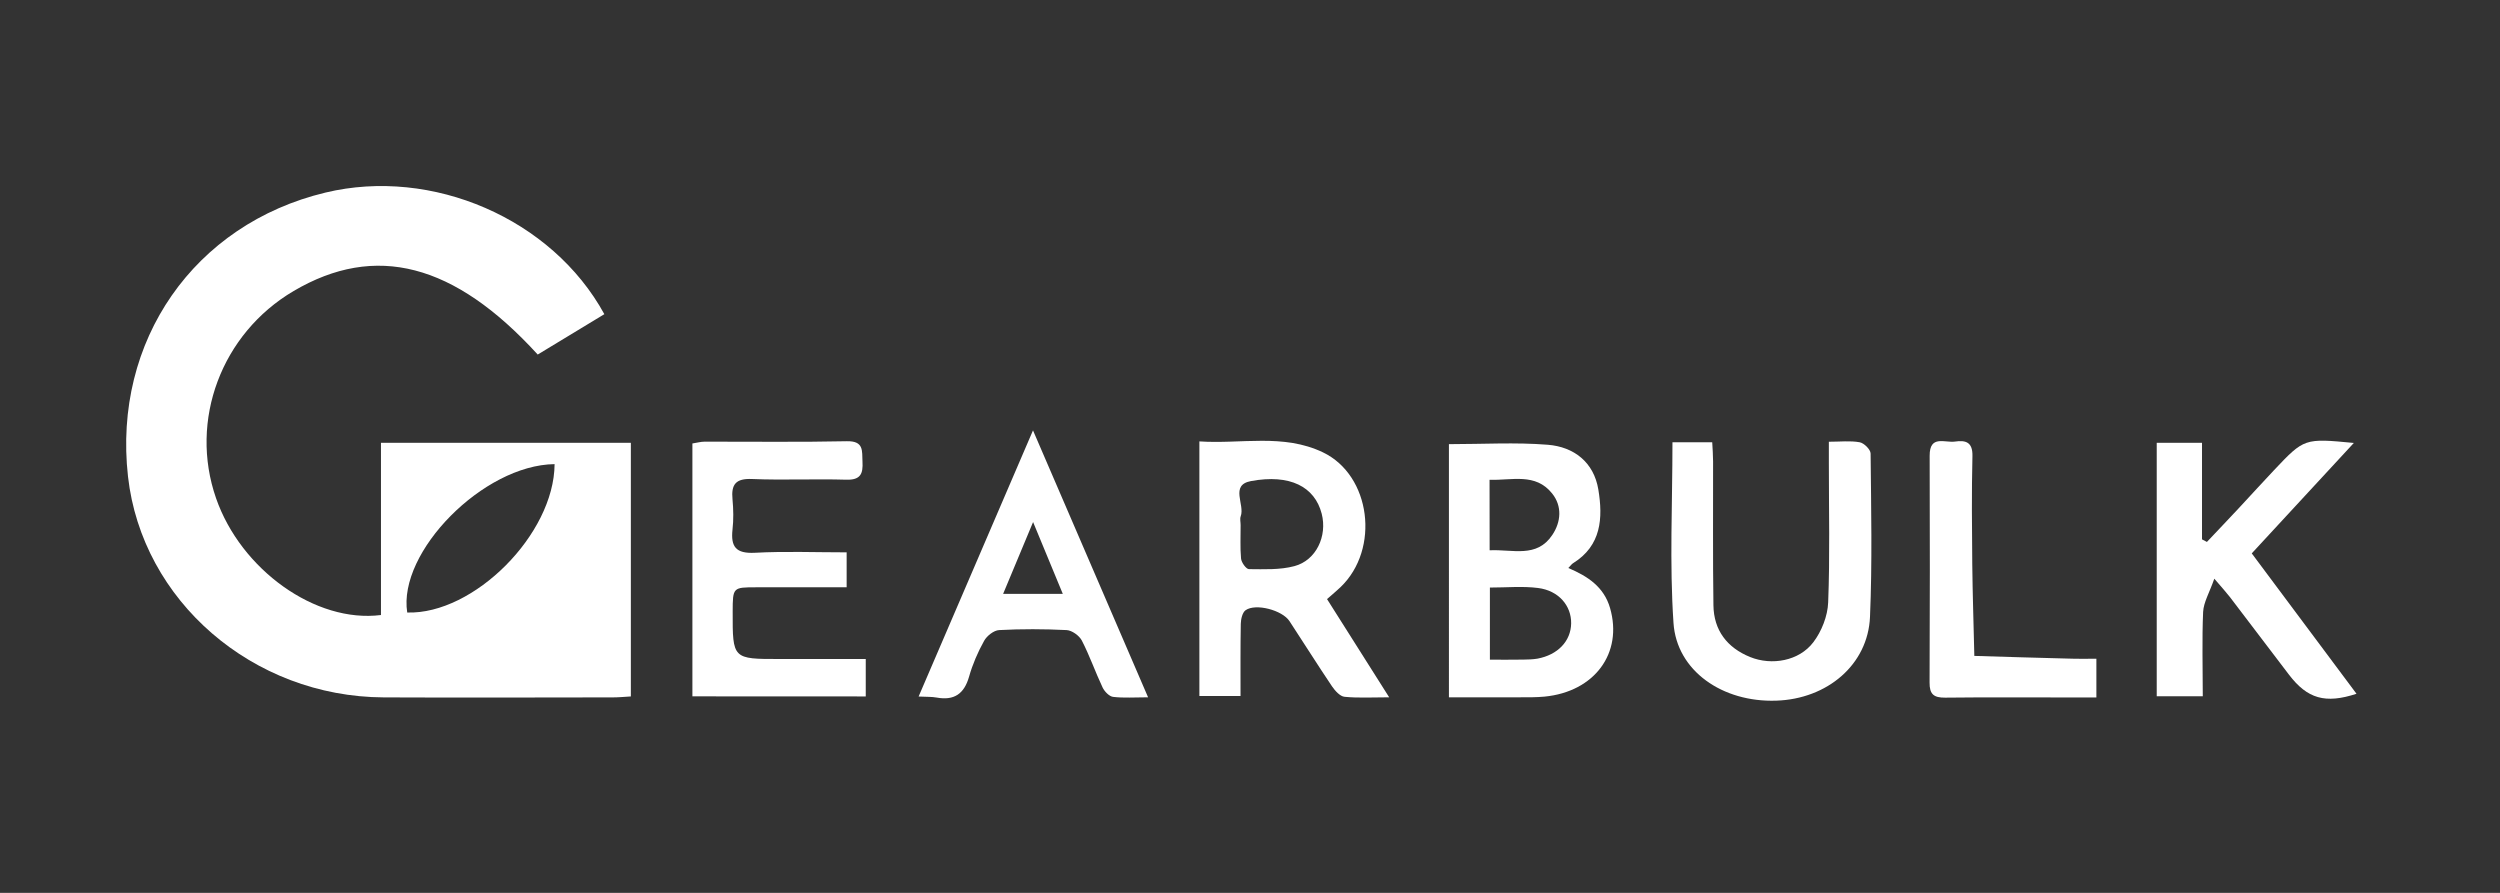 <?xml version="1.0" encoding="utf-8"?>
<!-- Generator: Adobe Illustrator 26.0.0, SVG Export Plug-In . SVG Version: 6.00 Build 0)  -->
<svg version="1.1" id="Capa_1" xmlns="http://www.w3.org/2000/svg" xmlns:xlink="http://www.w3.org/1999/xlink" x="0px" y="0px"
	 viewBox="0 0 290.44 103.73" style="enable-background:new 0 0 290.44 103.73;" xml:space="preserve">
<rect x="0" y="0" width="290.44" height="103.73" fill="#333333" stroke="none"/>
<style type="text/css">
	.st0{display:none;fill:#2A2A2A;}
	.st1{fill:#FFFFFF;}
</style>
<path class="st0" d="M237.35,50.05c0,8.06,0,16.12,0,24.43c-3.91,0-7.33,0-10.96,0c-0.18-2.69-0.34-5.15-0.51-7.6
	c-5.07,9.11-13.56,7.93-21.69,7.88c-8.95-0.06-17.91,0.18-26.85-0.16c-2.14-0.08-4.83-1.44-6.19-3.1
	c-4.94-5.98-9.42-12.34-15.14-18.31c0,7.03,0,14.06,0,21.31c-3.99,0-7.29,0-11.1,0c0-3.42,0-6.85,0-10.28
	c-0.32-0.29-0.64-0.57-0.96-0.86c-3.51,9.68-10.71,11.63-19.74,11.57c-8.78-0.05-16.15-1.46-20.76-10.15c0,3.09,0,6.18,0,9.57
	c-9.66,0-18.88,0.48-28.03-0.17c-5.88-0.42-9.69-4.95-13.25-10c0,3.35,0,6.7,0,10.3c-3.8,0-6.91,0-10.51,0c0-8.35,0-16.59,0-24.82
	c-0.35-0.21-0.7-0.42-1.05-0.63c-1.25,1.23-2.57,2.4-3.72,3.71c-4.94,5.65-10.11,11.13-14.63,17.1c-2.92,3.86-6.14,5.59-10.87,4.95
	c-2.04-0.27-4.14-0.05-6.71-0.05c0.58-1.11,0.85-1.99,1.4-2.63c10.71-12.47,21.62-24.78,32.11-37.44c3.64-4.39,7.95-3.06,12.24-2.86
	c0.58,0.03,1.44,1.87,1.52,2.92c0.21,2.82,0.07,5.66,0.07,8.47c0.72,0,1.23,0.1,1.29-0.01c4.46-8.98,11.93-12.15,21.61-11.77
	c8.14,0.32,16.31,0.33,24.45-0.03c4.77-0.21,6.05,1.53,5.83,6.04c-0.33,6.7-0.01,13.42-0.11,20.14c-0.06,4.16,1.53,6.1,5.95,6.08
	c13-0.08,12.17,0.57,12.1-11.86c-0.04-6.67-0.01-13.34-0.01-20.53c7.48,0,14.49-0.14,21.47,0.13c1.23,0.05,2.65,1.57,3.56,2.74
	c4.84,6.24,9.54,12.57,15.23,18.53c0-6.77,0-13.55,0-21.11c3.4,0,6.39-0.21,9.33,0.05c4.98,0.44,1.06,5.25,3.66,7.46
	c4.07-7.19,10.84-7.78,18.13-7.61c9.75,0.23,19.5-0.05,29.25,0.15c1.82,0.04,4.19,0.81,5.33,2.1
	c11.64,13.15,23.08,26.47,34.55,39.76c0.16,0.19,0.07,0.58,0.14,1.28c-3.82,0-7.63,0.26-11.37-0.13c-1.46-0.15-3.02-1.55-4.12-2.75
	c-6.67-7.31-13.22-14.72-19.8-22.1C238.11,49.84,237.73,49.95,237.35,50.05z M102.91,42.82c-8.07,0-16.01-0.05-23.95,0.02
	c-3.04,0.03-4.7,1.65-4.69,4.8c0.01,3.82-0.4,7.71,0.2,11.44c0.26,1.64,2.38,3.92,3.97,4.21c3.55,0.65,7.3,0.37,10.95,0.16
	c0.85-0.05,1.62-1.34,2.42-2.06c-0.75-0.8-1.38-2.09-2.27-2.31c-1.92-0.48-3.97-0.41-6.02-0.56c0-3.9,0-7.31,0-11.18
	c5.69,0,11.07-0.12,16.45,0.05C103.03,47.48,104.08,46.4,102.91,42.82z M225.92,55.5c0.06-0.89,0.17-1.78,0.19-2.67
	c0.19-10.47,0.19-10.47-10.12-10.47c-5.25,0-10.51-0.16-15.74,0.15c-1.31,0.08-2.53,1.71-3.79,2.63c1.23,0.73,2.4,1.91,3.7,2.09
	c2.5,0.34,5.08,0.22,7.62,0.08C215.1,46.92,221.45,48.41,225.92,55.5z M185.63,63.55c8.73,0,17.16,0.06,25.59-0.09
	c0.91-0.02,1.8-1.32,2.7-2.02c-0.89-0.89-1.65-2-2.71-2.61c-0.74-0.43-1.87-0.19-2.83-0.21c-8.08-0.21-16.79,1.85-22.75-8.11
	C185.63,55.86,185.63,59.44,185.63,63.55z"/>
<path class="st1" d="M44.26,51.44c9.76,0,19.3,0,29.03,0c0,9.78,0,19.55,0,29.47c-0.72,0.04-1.39,0.11-2.06,0.11
	c-8.88,0.01-17.76,0.04-26.65,0C29.37,80.95,16.49,69.8,14.87,55.36c-1.77-15.76,7.68-29.33,22.95-32.99
	c12.37-2.97,26.31,3.02,32.39,14.13c-2.59,1.56-5.18,3.14-7.74,4.69c-9.7-10.63-18.87-12.97-28.36-7.38
	c-8.38,4.94-12.16,15.02-9.01,24.07c2.88,8.29,11.56,14.54,19.16,13.57c0-3.3,0-6.65,0-10C44.26,58.16,44.26,54.87,44.26,51.44z
	 M64.43,53.92c-8.28,0.1-18.23,10.21-17.12,17.24C55.04,71.4,64.38,62.08,64.43,53.92z"/>
<path class="st1" d="M168.33,51.6c3.95,0,7.73-0.23,11.48,0.07c3.04,0.24,5.36,2.03,5.88,5.21c0.54,3.29,0.37,6.51-2.95,8.56
	c-0.16,0.1-0.28,0.29-0.54,0.55c2.25,0.95,4.14,2.19,4.85,4.65c1.51,5.23-1.79,9.72-7.61,10.29c-0.96,0.09-1.92,0.08-2.89,0.08
	c-2.68,0.01-5.36,0-8.22,0C168.33,71.14,168.33,61.37,168.33,51.6z M173.09,76.64c1.43,0,2.66,0.01,3.88-0.01
	c0.55-0.01,1.1-0.02,1.64-0.11c2.37-0.44,3.89-2.04,3.92-4.1c0.03-2.05-1.45-3.81-3.85-4.11c-1.8-0.23-3.65-0.05-5.59-0.05
	C173.09,71.01,173.09,73.65,173.09,76.64z M173.06,63.93c2.69-0.13,5.47,0.94,7.28-1.78c1.02-1.52,1.16-3.35-0.02-4.82
	c-1.94-2.43-4.66-1.5-7.27-1.59C173.06,58.55,173.06,61.07,173.06,63.93z"/>
<path class="st1" d="M139.34,80.86c0-9.82,0-19.48,0-29.58c4.84,0.33,9.73-0.94,14.35,1.27c5.58,2.67,6.66,11.24,2.05,15.66
	c-0.44,0.42-0.91,0.81-1.57,1.39c2.34,3.7,4.67,7.38,7.22,11.41c-1.98,0-3.6,0.1-5.19-0.06c-0.52-0.05-1.1-0.7-1.45-1.21
	c-1.69-2.51-3.29-5.06-4.95-7.59c-0.83-1.26-3.91-2.09-5.09-1.26c-0.38,0.27-0.55,1.04-0.56,1.59c-0.05,2.74-0.03,5.47-0.03,8.38
	C142.5,80.86,141.03,80.86,139.34,80.86z M144.13,61C144.13,61,144.13,61,144.13,61c0.01,1.3-0.07,2.61,0.05,3.89
	c0.04,0.46,0.6,1.23,0.92,1.23c1.76,0.01,3.6,0.1,5.28-0.35c2.53-0.67,3.84-3.49,3.17-6.09c-0.81-3.14-3.69-4.63-8.22-3.79
	c-2.47,0.46-0.68,2.74-1.19,4.09C144.03,60.28,144.13,60.66,144.13,61z"/>
<path class="st1" d="M255.91,80.89c-1.99,0-3.62,0-5.35,0c0-9.86,0-19.58,0-29.45c1.73,0,3.36,0,5.26,0c0,3.74,0,7.48,0,11.22
	c0.19,0.1,0.38,0.2,0.57,0.3c1.25-1.32,2.5-2.63,3.73-3.95c1.36-1.46,2.7-2.94,4.07-4.39c3.51-3.71,3.52-3.71,9.27-3.16
	c-4.06,4.39-7.92,8.57-11.86,12.83c4.11,5.51,8.13,10.89,12.17,16.31c-3.62,1.19-5.71,0.58-7.84-2.21
	c-2.29-3.01-4.57-6.02-6.87-9.03c-0.41-0.53-0.86-1.02-1.81-2.13c-0.57,1.63-1.24,2.73-1.3,3.86
	C255.81,74.31,255.91,77.53,255.91,80.89z"/>
<path class="st1" d="M80.44,80.9c0-9.82,0-19.54,0-29.38c0.53-0.08,0.98-0.21,1.43-0.21c5.5-0.01,11.01,0.07,16.51-0.05
	c2-0.04,1.76,1.11,1.82,2.37c0.08,1.41-0.22,2.15-1.89,2.1c-3.64-0.11-7.3,0.07-10.94-0.08c-1.89-0.08-2.44,0.62-2.27,2.37
	c0.11,1.16,0.13,2.35,0,3.5c-0.22,2.01,0.4,2.81,2.59,2.7c3.49-0.19,7-0.05,10.67-0.05c0,1.34,0,2.54,0,4.06c-3.51,0-6.98,0-10.46,0
	c-2.77,0-2.77,0-2.78,2.84c-0.01,5.5-0.01,5.5,5.48,5.49c3.28,0,6.57,0,9.98,0c0,1.56,0,2.89,0,4.35
	C93.84,80.9,87.21,80.9,80.44,80.9z"/>
<path class="st1" d="M194.3,51.38c1.64,0,3,0,4.62,0c0.04,0.79,0.1,1.51,0.1,2.23c0.01,5.57-0.04,11.14,0.04,16.71
	c0.04,2.9,1.58,4.92,4.26,6.01c2.52,1.02,5.69,0.46,7.34-1.71c0.97-1.27,1.67-3.05,1.73-4.63c0.21-5.35,0.08-10.72,0.08-16.08
	c0-0.75,0-1.49,0-2.59c1.31,0,2.48-0.14,3.58,0.06c0.51,0.09,1.27,0.85,1.27,1.31c0.06,6.32,0.2,12.66-0.07,18.97
	c-0.23,5.55-4.96,9.55-10.9,9.74c-6.22,0.21-11.56-3.45-11.93-9.03C193.95,65.47,194.3,58.52,194.3,51.38z"/>
<path class="st1" d="M106.72,80.92c4.41-10.26,8.73-20.32,13.29-30.92c4.52,10.49,8.86,20.55,13.37,31.01
	c-1.56,0-2.83,0.1-4.07-0.05c-0.45-0.06-1-0.63-1.22-1.1c-0.85-1.8-1.5-3.69-2.41-5.45c-0.3-0.57-1.15-1.18-1.77-1.21
	c-2.61-0.13-5.23-0.14-7.83,0c-0.62,0.03-1.43,0.67-1.75,1.25c-0.73,1.31-1.34,2.72-1.75,4.17c-0.57,1.99-1.73,2.79-3.76,2.42
	C108.23,80.93,107.62,80.97,106.72,80.92z M116.54,68.99c2.54,0,4.56,0,6.93,0c-1.16-2.79-2.21-5.35-3.45-8.34
	C118.78,63.63,117.72,66.17,116.54,68.99z"/>
<path class="st1" d="M243.55,76.53c0,1.58,0,2.92,0,4.5c-0.84,0-1.58,0-2.31,0c-5.09,0-10.17-0.04-15.26,0.02
	c-1.32,0.01-1.82-0.39-1.81-1.75c0.04-8.79,0.04-17.57,0.01-26.36c-0.01-2.45,1.78-1.47,2.94-1.64c1.24-0.18,2.07,0.05,2.03,1.69
	c-0.1,4.18-0.06,8.37-0.02,12.56c0.04,3.55,0.16,7.1,0.24,10.65c3.62,0.11,7.23,0.22,10.85,0.31
	C241.29,76.55,242.37,76.53,243.55,76.53z"/>
</svg>
